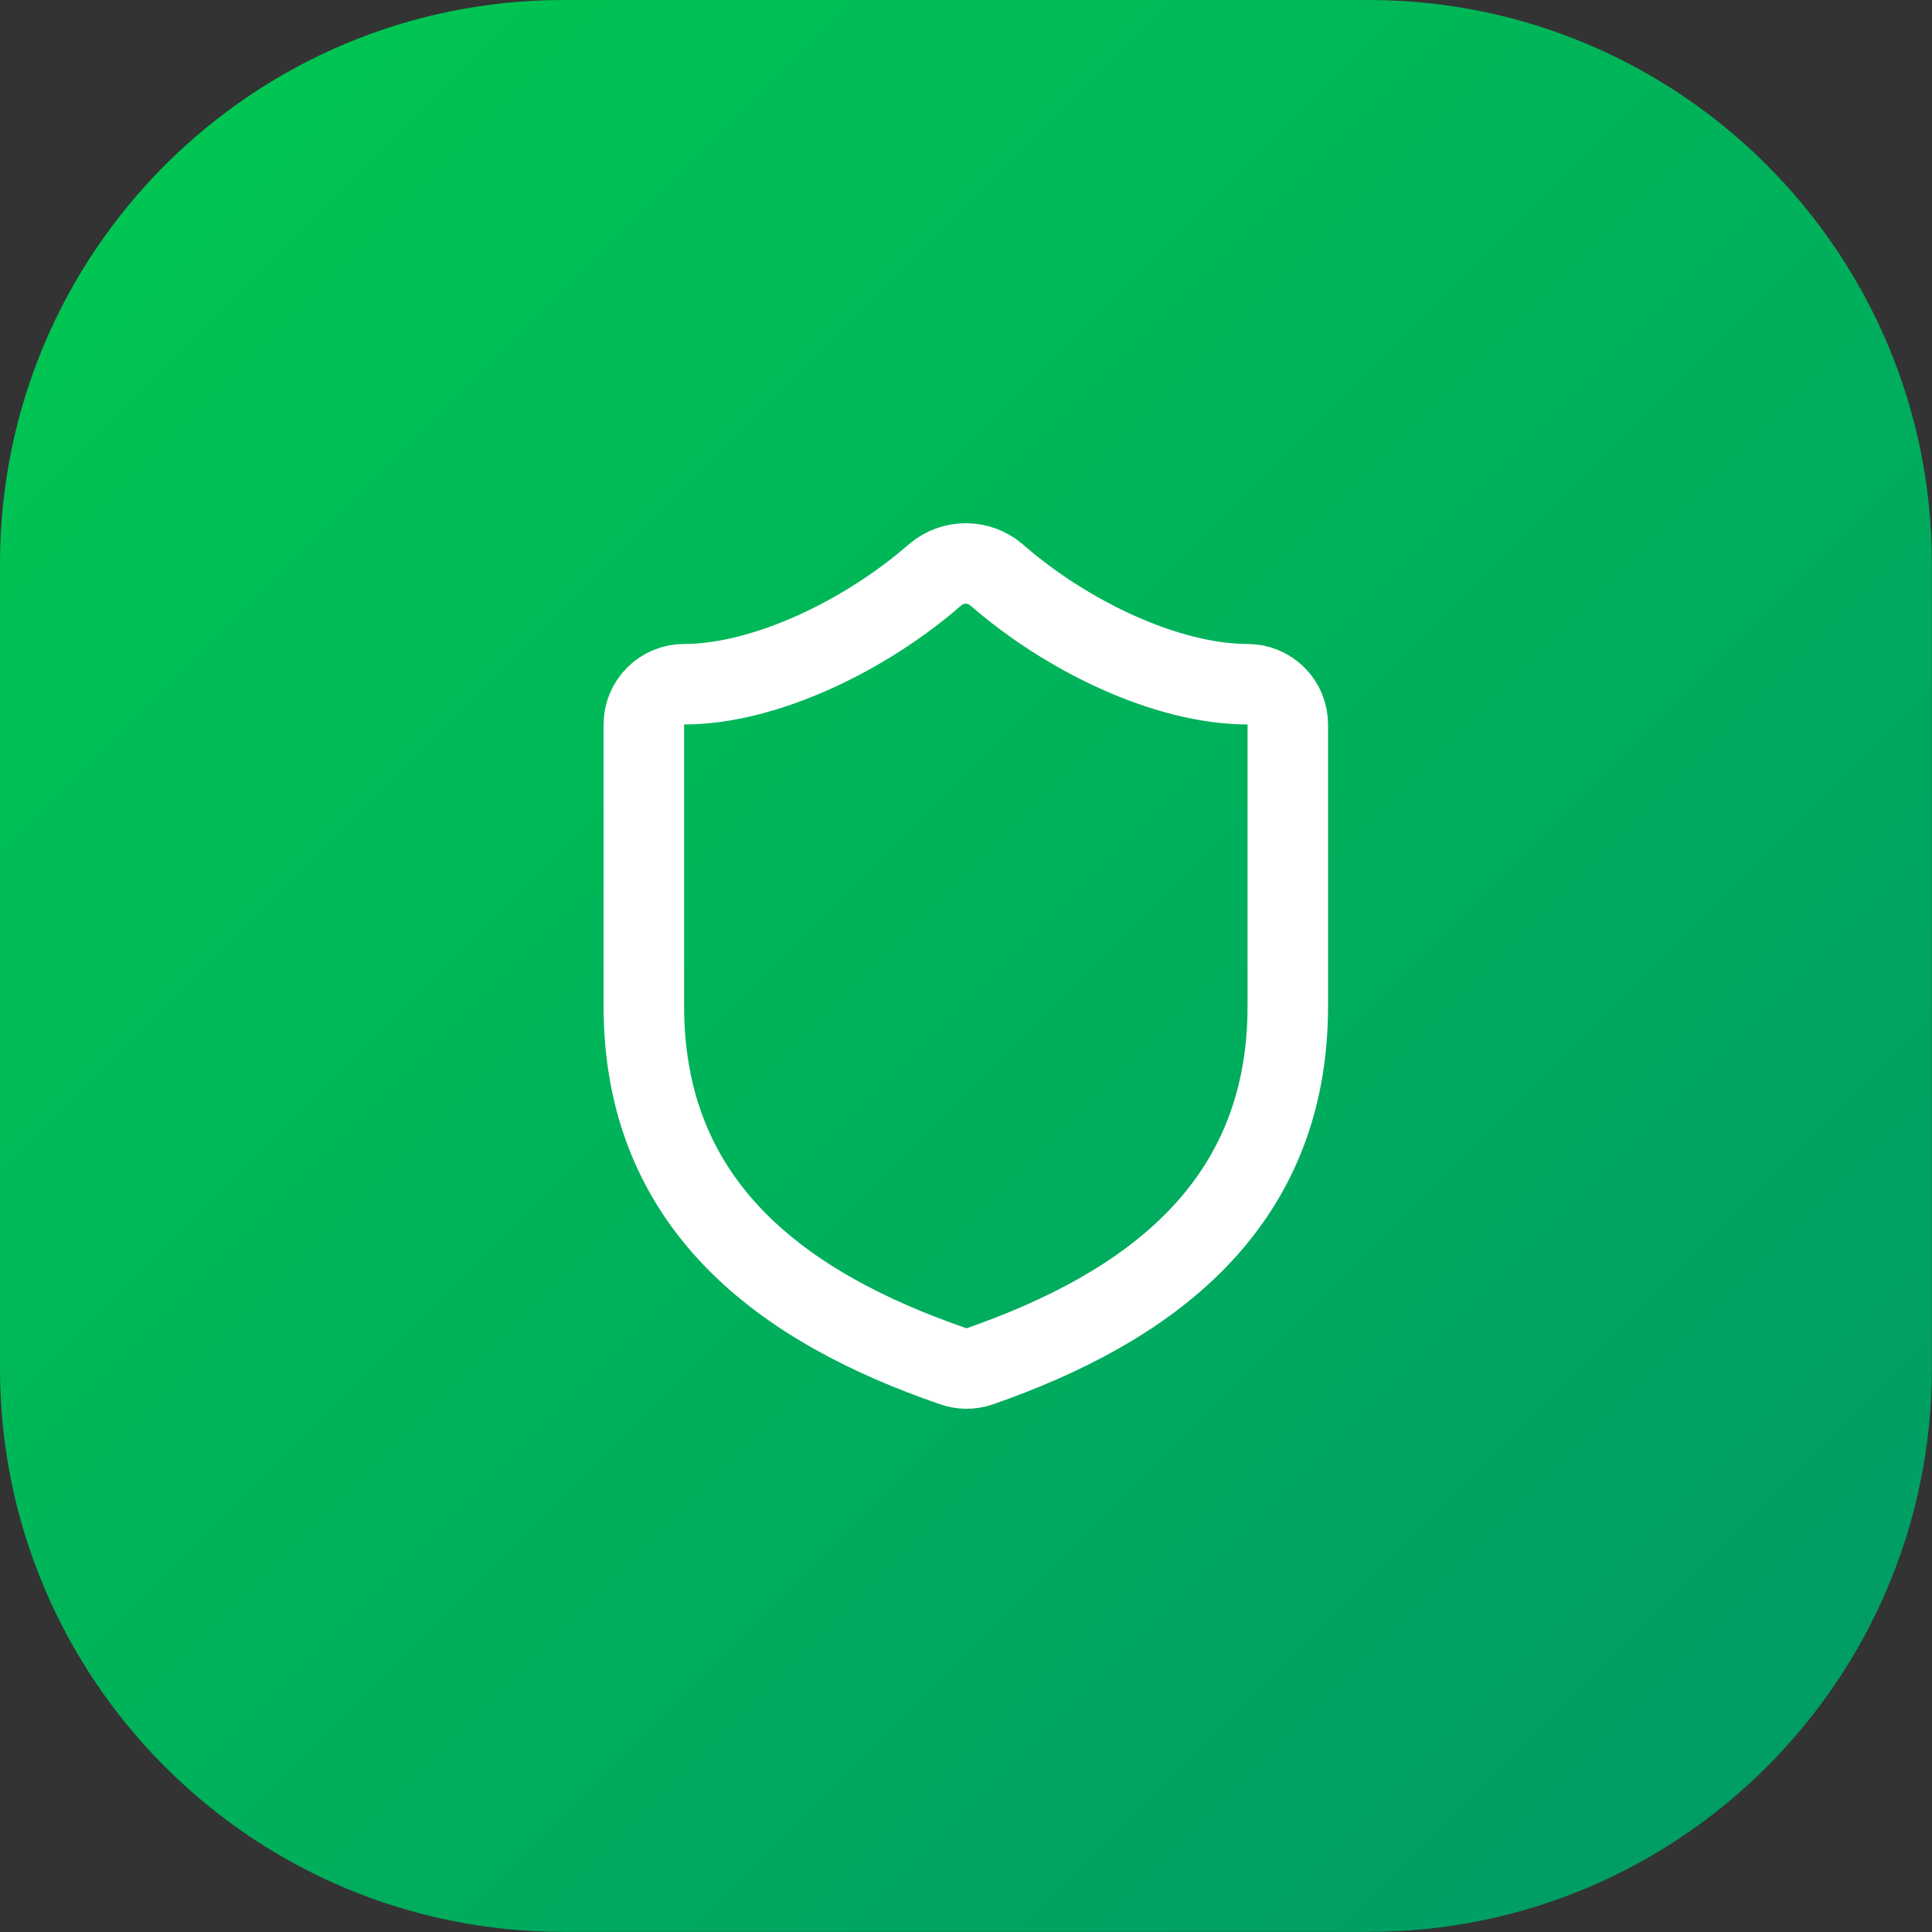 <svg xmlns="http://www.w3.org/2000/svg" width="48" height="48" viewBox="0 0 48 48" fill="none"><rect x="0" y="0" width="48" height="48" fill="#333333" stroke="none"/><path d="M0 14C0 6.268 6.268 0 14 0H33.997C41.729 0 47.997 6.268 47.997 14V33.997C47.997 41.729 41.729 47.997 33.997 47.997H14C6.268 47.997 0 41.729 0 33.997V14Z" fill="url(#paint0_linear_2_768)"></path><path d="M31.995 24.999C31.995 29.998 28.495 32.498 24.335 33.948C24.117 34.022 23.881 34.018 23.665 33.938C19.496 32.498 15.996 29.998 15.996 24.999V17.999C15.996 17.734 16.101 17.48 16.289 17.292C16.476 17.105 16.731 16.999 16.996 16.999C18.996 16.999 21.495 15.799 23.235 14.279C23.447 14.098 23.717 13.999 23.995 13.999C24.274 13.999 24.544 14.098 24.755 14.279C26.505 15.809 28.995 16.999 30.995 16.999C31.26 16.999 31.515 17.105 31.702 17.292C31.89 17.48 31.995 17.734 31.995 17.999V24.999Z" stroke="white" stroke-width="2" stroke-linecap="round" stroke-linejoin="round"></path><defs><linearGradient id="paint0_linear_2_768" x1="0" y1="0" x2="47.997" y2="47.997" gradientUnits="userSpaceOnUse"><stop stop-color="#00C950"></stop><stop offset="1" stop-color="#009966"></stop></linearGradient></defs></svg>